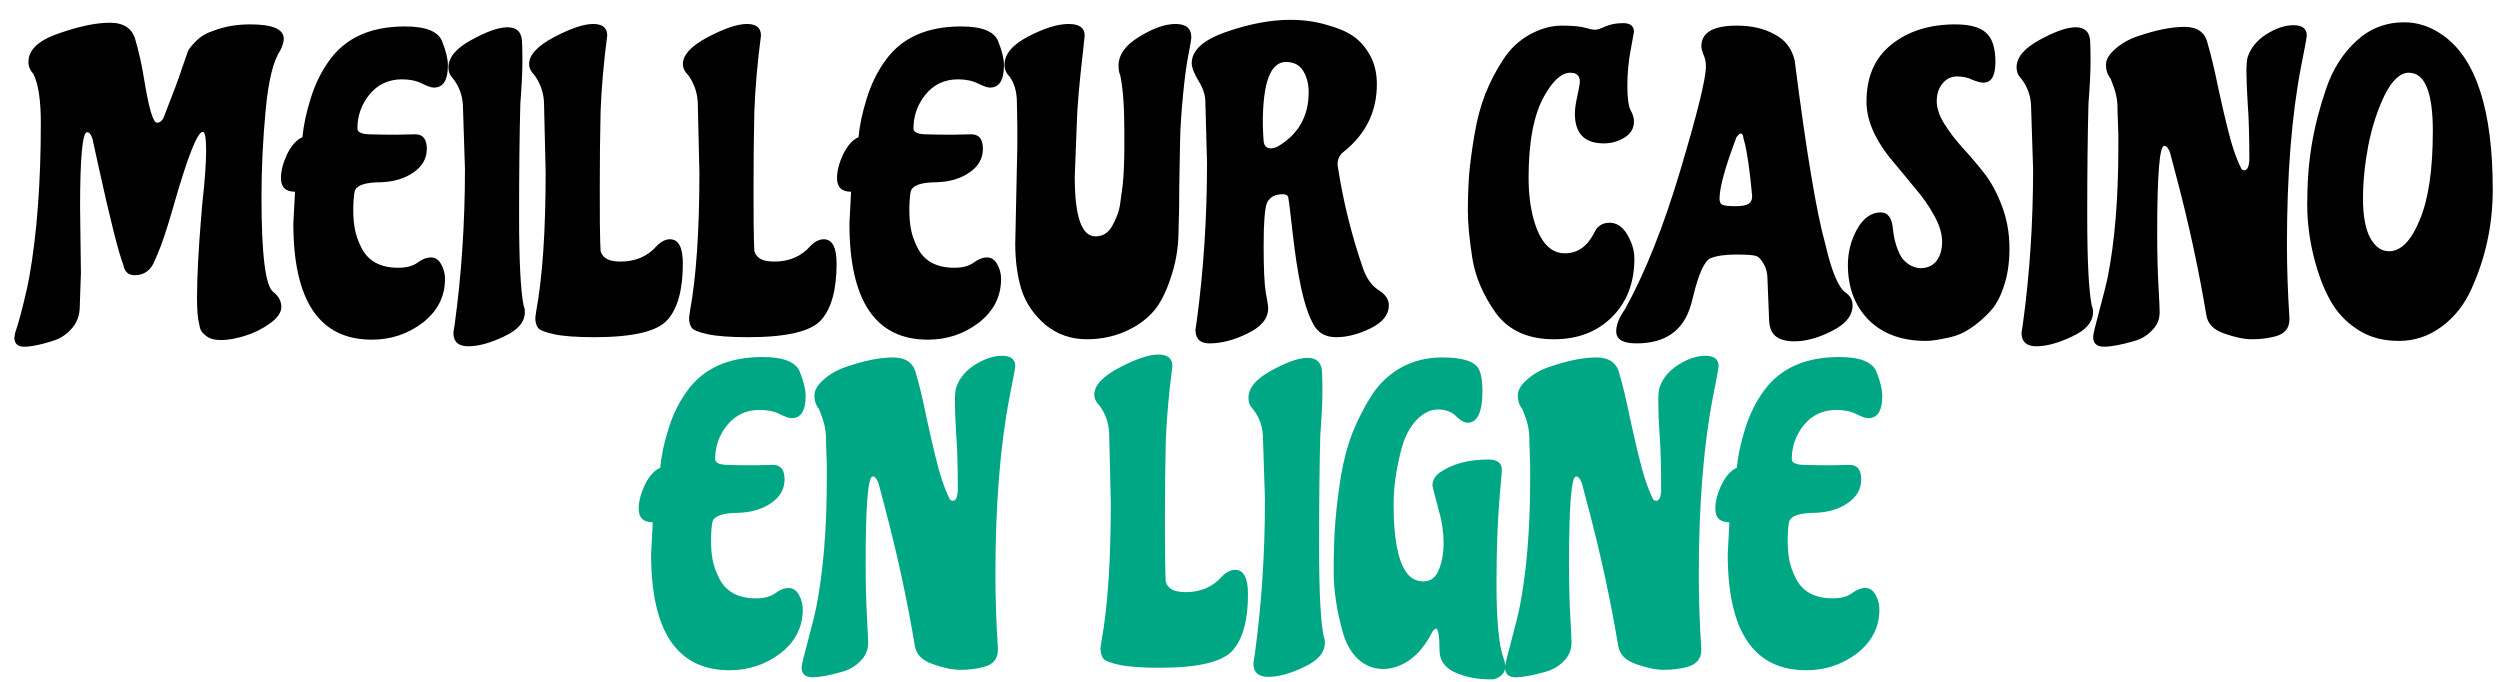 <svg width="121" height="33" viewBox="0 0 121 33" fill="none" xmlns="http://www.w3.org/2000/svg">
<path d="M3.876 10.04L3.916 13.22L3.856 14.96C3.83 15.347 3.69 15.673 3.436 15.94C3.196 16.207 2.903 16.393 2.556 16.5C1.97 16.687 1.51 16.78 1.176 16.78C0.856 16.78 0.696 16.633 0.696 16.34L0.736 16.1C0.896 15.647 1.09 14.92 1.316 13.92L1.416 13.42C1.79 11.313 1.976 8.82 1.976 5.94C1.976 4.847 1.856 4.06 1.616 3.58C1.456 3.407 1.376 3.213 1.376 3C1.376 2.413 1.863 1.953 2.836 1.62C3.823 1.273 4.65 1.1 5.316 1.1C5.996 1.1 6.41 1.38 6.556 1.94C6.73 2.54 6.87 3.173 6.976 3.84C7.203 5.24 7.41 5.94 7.596 5.94C7.73 5.94 7.836 5.86 7.916 5.7C8.383 4.513 8.683 3.707 8.816 3.28C8.963 2.853 9.056 2.587 9.096 2.48C9.136 2.373 9.27 2.207 9.496 1.98C9.723 1.753 10.01 1.587 10.356 1.48C10.876 1.28 11.463 1.18 12.116 1.18C13.196 1.18 13.736 1.413 13.736 1.88C13.736 2.027 13.676 2.22 13.556 2.46C13.223 2.953 12.99 3.913 12.856 5.34C12.723 6.767 12.656 8.173 12.656 9.56C12.656 12.347 12.85 13.873 13.236 14.14C13.49 14.34 13.616 14.58 13.616 14.86C13.616 15.127 13.43 15.393 13.056 15.66C12.683 15.927 12.276 16.127 11.836 16.26C11.396 16.393 11.016 16.46 10.696 16.46C10.39 16.46 10.15 16.393 9.976 16.26C9.803 16.127 9.703 15.993 9.676 15.86L9.636 15.66C9.57 15.433 9.536 15.013 9.536 14.4C9.536 13.413 9.603 12.12 9.736 10.52L9.796 9.8C9.916 8.733 9.976 7.9 9.976 7.3C9.976 6.687 9.923 6.38 9.816 6.38C9.55 6.38 9.063 7.627 8.356 10.12C8.063 11.133 7.816 11.867 7.616 12.32L7.496 12.6C7.31 13.08 6.983 13.32 6.516 13.32C6.37 13.32 6.25 13.28 6.156 13.2C6.063 13.12 6.003 13 5.976 12.84C5.736 12.227 5.33 10.613 4.756 8L4.476 6.72C4.41 6.507 4.323 6.4 4.216 6.4C3.99 6.4 3.876 7.613 3.876 10.04ZM19.178 6.52L20.098 6.5C20.471 6.5 20.658 6.733 20.658 7.2C20.658 7.667 20.445 8.047 20.018 8.34C19.605 8.633 19.085 8.793 18.458 8.82C17.645 8.82 17.212 8.98 17.158 9.3C17.118 9.553 17.098 9.847 17.098 10.18C17.098 10.513 17.125 10.82 17.178 11.1C17.232 11.38 17.331 11.667 17.478 11.96C17.798 12.627 18.398 12.96 19.278 12.96C19.665 12.96 19.971 12.88 20.198 12.72C20.425 12.547 20.645 12.46 20.858 12.46C21.072 12.46 21.238 12.573 21.358 12.8C21.478 13.013 21.538 13.247 21.538 13.5C21.538 14.353 21.178 15.06 20.458 15.62C19.738 16.167 18.918 16.44 17.998 16.44C15.465 16.44 14.198 14.567 14.198 10.82L14.278 9.28C13.825 9.28 13.598 9.06 13.598 8.62C13.598 8.273 13.698 7.887 13.898 7.46C14.111 7.033 14.358 6.76 14.638 6.64C14.691 6.067 14.825 5.44 15.038 4.76C15.252 4.067 15.558 3.447 15.958 2.9C16.745 1.82 17.958 1.28 19.598 1.28C20.611 1.28 21.212 1.52 21.398 2C21.585 2.467 21.678 2.853 21.678 3.16C21.678 3.88 21.451 4.24 20.998 4.24C20.878 4.24 20.685 4.173 20.418 4.04C20.151 3.907 19.831 3.84 19.458 3.84C18.805 3.84 18.278 4.087 17.878 4.58C17.491 5.06 17.298 5.607 17.298 6.22C17.298 6.393 17.485 6.487 17.858 6.5C18.245 6.513 18.685 6.52 19.178 6.52ZM25.404 15.1C25.404 15.58 25.07 15.973 24.404 16.28C23.737 16.6 23.157 16.76 22.664 16.76C22.184 16.76 21.944 16.54 21.944 16.1L22.004 15.72C22.337 13.307 22.504 10.793 22.504 8.18L22.404 5.08C22.377 4.6 22.217 4.173 21.924 3.8C21.777 3.653 21.704 3.473 21.704 3.26C21.704 2.78 22.07 2.34 22.804 1.94C23.55 1.527 24.137 1.32 24.564 1.32C25.004 1.32 25.237 1.54 25.264 1.98C25.277 2.14 25.284 2.473 25.284 2.98C25.284 3.473 25.25 4.153 25.184 5.02C25.144 6.473 25.124 8.287 25.124 10.46C25.124 12.62 25.197 14.067 25.344 14.8C25.384 14.88 25.404 14.98 25.404 15.1ZM33.049 12.76C33.049 14.013 32.803 14.92 32.309 15.48C31.816 16.04 30.636 16.32 28.769 16.32C27.916 16.32 27.269 16.273 26.829 16.18C26.403 16.087 26.143 15.987 26.049 15.88C25.956 15.76 25.909 15.593 25.909 15.38L25.949 15.08C26.256 13.427 26.409 11.18 26.409 8.34L26.329 4.94C26.303 4.46 26.149 4.027 25.869 3.64C25.696 3.467 25.609 3.287 25.609 3.1C25.609 2.66 26.009 2.227 26.809 1.8C27.623 1.373 28.256 1.16 28.709 1.16C29.163 1.16 29.389 1.347 29.389 1.72C29.216 3.053 29.109 4.273 29.069 5.38C29.043 6.473 29.029 7.727 29.029 9.14C29.029 10.54 29.036 11.387 29.049 11.68C29.063 11.973 29.069 12.133 29.069 12.16C29.083 12.187 29.103 12.233 29.129 12.3C29.169 12.367 29.223 12.427 29.289 12.48C29.449 12.6 29.696 12.66 30.029 12.66C30.763 12.66 31.349 12.407 31.789 11.9C32.003 11.687 32.216 11.58 32.429 11.58C32.843 11.58 33.049 11.973 33.049 12.76ZM40.491 12.76C40.491 14.013 40.244 14.92 39.751 15.48C39.257 16.04 38.077 16.32 36.211 16.32C35.357 16.32 34.711 16.273 34.271 16.18C33.844 16.087 33.584 15.987 33.491 15.88C33.397 15.76 33.351 15.593 33.351 15.38L33.391 15.08C33.697 13.427 33.851 11.18 33.851 8.34L33.771 4.94C33.744 4.46 33.591 4.027 33.311 3.64C33.137 3.467 33.051 3.287 33.051 3.1C33.051 2.66 33.451 2.227 34.251 1.8C35.064 1.373 35.697 1.16 36.151 1.16C36.604 1.16 36.831 1.347 36.831 1.72C36.657 3.053 36.551 4.273 36.511 5.38C36.484 6.473 36.471 7.727 36.471 9.14C36.471 10.54 36.477 11.387 36.491 11.68C36.504 11.973 36.511 12.133 36.511 12.16C36.524 12.187 36.544 12.233 36.571 12.3C36.611 12.367 36.664 12.427 36.731 12.48C36.891 12.6 37.137 12.66 37.471 12.66C38.204 12.66 38.791 12.407 39.231 11.9C39.444 11.687 39.657 11.58 39.871 11.58C40.284 11.58 40.491 11.973 40.491 12.76ZM46.092 6.52L47.012 6.5C47.386 6.5 47.572 6.733 47.572 7.2C47.572 7.667 47.359 8.047 46.932 8.34C46.519 8.633 45.999 8.793 45.372 8.82C44.559 8.82 44.126 8.98 44.072 9.3C44.032 9.553 44.012 9.847 44.012 10.18C44.012 10.513 44.039 10.82 44.092 11.1C44.145 11.38 44.245 11.667 44.392 11.96C44.712 12.627 45.312 12.96 46.192 12.96C46.579 12.96 46.886 12.88 47.112 12.72C47.339 12.547 47.559 12.46 47.772 12.46C47.986 12.46 48.152 12.573 48.272 12.8C48.392 13.013 48.452 13.247 48.452 13.5C48.452 14.353 48.092 15.06 47.372 15.62C46.652 16.167 45.832 16.44 44.912 16.44C42.379 16.44 41.112 14.567 41.112 10.82L41.192 9.28C40.739 9.28 40.512 9.06 40.512 8.62C40.512 8.273 40.612 7.887 40.812 7.46C41.026 7.033 41.272 6.76 41.552 6.64C41.605 6.067 41.739 5.44 41.952 4.76C42.166 4.067 42.472 3.447 42.872 2.9C43.659 1.82 44.872 1.28 46.512 1.28C47.526 1.28 48.126 1.52 48.312 2C48.499 2.467 48.592 2.853 48.592 3.16C48.592 3.88 48.365 4.24 47.912 4.24C47.792 4.24 47.599 4.173 47.332 4.04C47.066 3.907 46.745 3.84 46.372 3.84C45.719 3.84 45.192 4.087 44.792 4.58C44.406 5.06 44.212 5.607 44.212 6.22C44.212 6.393 44.399 6.487 44.772 6.5C45.159 6.513 45.599 6.52 46.092 6.52ZM52.118 5.96L52.018 8.56C52.018 10.48 52.351 11.44 53.018 11.44C53.364 11.44 53.631 11.28 53.818 10.96C54.044 10.56 54.178 10.187 54.218 9.84C54.271 9.48 54.311 9.187 54.338 8.96C54.364 8.733 54.384 8.447 54.398 8.1C54.411 7.74 54.418 7.447 54.418 7.22V6.34C54.418 5.153 54.351 4.253 54.218 3.64C54.164 3.52 54.138 3.367 54.138 3.18C54.138 2.647 54.471 2.18 55.138 1.78C55.804 1.367 56.391 1.16 56.898 1.16C57.404 1.16 57.658 1.373 57.658 1.8C57.658 1.907 57.611 2.193 57.518 2.66C57.424 3.127 57.338 3.773 57.258 4.6C57.178 5.427 57.131 6.14 57.118 6.74C57.104 7.327 57.091 8.053 57.078 8.92C57.078 9.773 57.064 10.573 57.038 11.32C57.024 12.053 56.898 12.767 56.658 13.46C56.431 14.153 56.158 14.687 55.838 15.06C55.518 15.42 55.144 15.707 54.718 15.92C54.078 16.253 53.371 16.42 52.598 16.42C51.838 16.42 51.171 16.187 50.598 15.72C50.038 15.24 49.651 14.673 49.438 14.02C49.238 13.353 49.138 12.613 49.138 11.8L49.238 7.1V6.08L49.218 4.98C49.218 4.447 49.098 4.02 48.858 3.7C48.698 3.54 48.618 3.353 48.618 3.14C48.618 2.62 49.004 2.16 49.778 1.76C50.551 1.36 51.198 1.16 51.718 1.16C52.238 1.16 52.498 1.347 52.498 1.72C52.498 1.747 52.471 2 52.418 2.48C52.231 4.107 52.131 5.267 52.118 5.96ZM61.96 7.02C62.88 6.433 63.34 5.58 63.34 4.46C63.34 4.073 63.254 3.733 63.08 3.44C62.907 3.147 62.627 3 62.24 3C61.493 3 61.12 3.987 61.12 5.96C61.12 6.147 61.133 6.44 61.16 6.84C61.187 7.067 61.307 7.18 61.52 7.18C61.654 7.18 61.8 7.127 61.96 7.02ZM65.04 7.34C64.84 7.487 64.74 7.687 64.74 7.94C64.74 8.02 64.747 8.08 64.76 8.12C65.013 9.76 65.413 11.373 65.96 12.96C66.133 13.467 66.387 13.827 66.72 14.04C67.053 14.24 67.22 14.487 67.22 14.78C67.22 15.233 66.92 15.607 66.32 15.9C65.734 16.18 65.187 16.32 64.68 16.32C64.133 16.32 63.754 16.093 63.54 15.64C63.5 15.573 63.48 15.533 63.48 15.52C63.107 14.8 62.8 13.373 62.56 11.24C62.453 10.28 62.387 9.74 62.36 9.62C62.36 9.473 62.267 9.4 62.08 9.4C61.707 9.4 61.453 9.54 61.32 9.82C61.214 10.1 61.16 10.787 61.16 11.88C61.16 12.973 61.194 13.727 61.26 14.14C61.34 14.553 61.38 14.813 61.38 14.92C61.38 15.413 61.047 15.82 60.38 16.14C59.727 16.46 59.114 16.62 58.54 16.62C58.087 16.62 57.86 16.4 57.86 15.96L57.92 15.56C58.254 13.08 58.42 10.52 58.42 7.88L58.34 4.94C58.34 4.607 58.227 4.26 58 3.9C57.787 3.54 57.68 3.26 57.68 3.06C57.68 2.433 58.24 1.927 59.36 1.54C60.48 1.153 61.507 0.96 62.44 0.96C63.08 0.96 63.667 1.04 64.2 1.2C64.747 1.347 65.174 1.527 65.48 1.74C65.8 1.953 66.073 2.26 66.3 2.66C66.527 3.06 66.64 3.533 66.64 4.08C66.64 5.4 66.107 6.487 65.04 7.34ZM79.104 12.52C79.104 13.68 78.744 14.62 78.024 15.34C77.304 16.06 76.364 16.42 75.204 16.42C73.964 16.42 73.03 16 72.404 15.16C71.79 14.293 71.41 13.413 71.264 12.52C71.117 11.573 71.044 10.807 71.044 10.22C71.044 9.633 71.064 9.047 71.104 8.46C71.157 7.873 71.244 7.227 71.364 6.52C71.484 5.8 71.657 5.147 71.884 4.56C72.124 3.96 72.41 3.407 72.744 2.9C73.077 2.38 73.504 1.973 74.024 1.68C74.557 1.387 75.077 1.24 75.584 1.24C76.104 1.24 76.477 1.273 76.704 1.34C76.944 1.407 77.11 1.44 77.204 1.44C77.31 1.44 77.477 1.387 77.704 1.28C77.944 1.173 78.23 1.12 78.564 1.12C78.91 1.12 79.084 1.26 79.084 1.54C79.084 1.553 79.03 1.847 78.924 2.42C78.817 2.98 78.764 3.56 78.764 4.16C78.764 4.747 78.817 5.14 78.924 5.34C79.03 5.527 79.084 5.707 79.084 5.88C79.084 6.213 78.93 6.473 78.624 6.66C78.317 6.847 77.984 6.94 77.624 6.94C76.69 6.94 76.224 6.46 76.224 5.5C76.224 5.287 76.264 5 76.344 4.64C76.424 4.28 76.464 4.047 76.464 3.94C76.464 3.66 76.31 3.52 76.004 3.52C75.577 3.52 75.15 3.907 74.724 4.68C74.23 5.573 73.984 6.88 73.984 8.6C73.984 9.347 74.064 10.013 74.224 10.6C74.53 11.707 75.037 12.26 75.744 12.26C76.357 12.26 76.83 11.927 77.164 11.26C77.31 10.94 77.557 10.78 77.904 10.78C78.25 10.78 78.537 10.973 78.764 11.36C78.99 11.747 79.104 12.133 79.104 12.52ZM89.326 14.16C89.552 14.32 89.665 14.527 89.665 14.78C89.665 15.273 89.332 15.687 88.665 16.02C88.012 16.353 87.406 16.52 86.846 16.52C86.406 16.52 86.085 16.42 85.885 16.22C85.725 16.06 85.639 15.827 85.626 15.52C85.612 15.2 85.599 14.86 85.585 14.5C85.572 14.14 85.559 13.813 85.546 13.52C85.546 13.227 85.486 12.98 85.365 12.78C85.246 12.567 85.132 12.44 85.025 12.4C84.906 12.347 84.572 12.32 84.025 12.32C83.492 12.32 83.079 12.38 82.785 12.5C82.492 12.633 82.212 13.253 81.945 14.36C81.879 14.627 81.839 14.773 81.826 14.8C81.466 16.013 80.592 16.62 79.206 16.62C78.552 16.62 78.225 16.427 78.225 16.04C78.225 15.76 78.332 15.453 78.546 15.12L78.665 14.94C79.652 13.14 80.546 10.887 81.346 8.18C82.159 5.46 82.566 3.807 82.566 3.22C82.566 2.993 82.525 2.8 82.445 2.64C82.379 2.467 82.346 2.333 82.346 2.24C82.346 1.573 82.919 1.24 84.066 1.24C84.772 1.24 85.379 1.38 85.885 1.66C86.406 1.927 86.732 2.353 86.865 2.94C87.425 7.34 87.919 10.3 88.346 11.82C88.652 13.14 88.979 13.92 89.326 14.16ZM84.385 6.7C84.372 6.54 84.326 6.46 84.246 6.46C84.206 6.46 84.139 6.52 84.046 6.64C83.499 8.08 83.225 9.073 83.225 9.62C83.225 9.78 83.279 9.88 83.385 9.92C83.492 9.96 83.692 9.98 83.986 9.98C84.279 9.98 84.486 9.947 84.606 9.88C84.739 9.8 84.805 9.673 84.805 9.5C84.699 8.327 84.579 7.467 84.445 6.92L84.385 6.7ZM96.018 8.36C96.365 8.8 96.658 9.34 96.898 9.98C97.138 10.62 97.258 11.3 97.258 12.02C97.258 12.727 97.165 13.347 96.978 13.88C96.805 14.413 96.565 14.833 96.258 15.14C95.965 15.447 95.665 15.7 95.358 15.9C95.065 16.1 94.745 16.24 94.398 16.32C93.878 16.44 93.485 16.5 93.218 16.5C92.045 16.5 91.118 16.16 90.438 15.48C89.771 14.8 89.438 13.913 89.438 12.82C89.438 12.207 89.585 11.633 89.878 11.1C90.185 10.553 90.571 10.28 91.038 10.28C91.198 10.28 91.325 10.34 91.418 10.46C91.525 10.58 91.591 10.787 91.618 11.08C91.645 11.373 91.705 11.66 91.798 11.94C91.891 12.207 91.991 12.407 92.098 12.54C92.205 12.66 92.325 12.76 92.458 12.84C92.645 12.933 92.805 12.98 92.938 12.98C93.271 12.98 93.531 12.867 93.718 12.64C93.905 12.4 93.998 12.087 93.998 11.7C93.998 11.313 93.871 10.893 93.618 10.44C93.365 9.973 93.058 9.533 92.698 9.12C92.351 8.693 91.998 8.267 91.638 7.84C90.771 6.813 90.338 5.84 90.338 4.92C90.338 3.72 90.738 2.8 91.538 2.16C92.351 1.507 93.385 1.18 94.638 1.18C95.331 1.18 95.825 1.313 96.118 1.58C96.425 1.847 96.578 2.32 96.578 3C96.578 3.667 96.385 4 95.998 4C95.865 4 95.685 3.953 95.458 3.86C95.245 3.753 94.998 3.7 94.718 3.7C94.438 3.7 94.205 3.813 94.018 4.04C93.831 4.267 93.738 4.553 93.738 4.9C93.738 5.233 93.858 5.593 94.098 5.98C94.338 6.367 94.631 6.753 94.978 7.14C95.325 7.513 95.671 7.92 96.018 8.36ZM101.302 15.1C101.302 15.58 100.969 15.973 100.302 16.28C99.635 16.6 99.055 16.76 98.562 16.76C98.082 16.76 97.842 16.54 97.842 16.1L97.902 15.72C98.235 13.307 98.402 10.793 98.402 8.18L98.302 5.08C98.275 4.6 98.115 4.173 97.822 3.8C97.675 3.653 97.602 3.473 97.602 3.26C97.602 2.78 97.969 2.34 98.702 1.94C99.449 1.527 100.035 1.32 100.462 1.32C100.902 1.32 101.135 1.54 101.162 1.98C101.175 2.14 101.182 2.473 101.182 2.98C101.182 3.473 101.149 4.153 101.082 5.02C101.042 6.473 101.022 8.287 101.022 10.46C101.022 12.62 101.095 14.067 101.242 14.8C101.282 14.88 101.302 14.98 101.302 15.1ZM102.528 6.52L102.488 5.34V5.22C102.488 4.833 102.401 4.427 102.228 4L102.148 3.8C102.001 3.613 101.928 3.393 101.928 3.14C101.928 2.887 102.074 2.633 102.368 2.38C102.661 2.113 103.021 1.907 103.448 1.76C104.341 1.453 105.101 1.3 105.728 1.3C106.354 1.3 106.728 1.567 106.848 2.1C107.008 2.633 107.181 3.36 107.368 4.28C107.568 5.187 107.708 5.793 107.788 6.1C108.001 6.993 108.234 7.687 108.488 8.18C108.528 8.22 108.574 8.24 108.628 8.24C108.761 8.24 108.841 8.087 108.868 7.78C108.868 6.58 108.841 5.653 108.788 5C108.748 4.333 108.728 3.827 108.728 3.48C108.728 3.12 108.748 2.88 108.788 2.76C108.934 2.32 109.234 1.953 109.688 1.66C110.154 1.367 110.594 1.22 111.008 1.22C111.434 1.22 111.648 1.387 111.648 1.72C111.648 1.8 111.554 2.307 111.368 3.24C110.914 5.6 110.688 8.467 110.688 11.84C110.688 12.96 110.728 14.14 110.808 15.38V15.46C110.808 15.887 110.581 16.16 110.128 16.28C109.781 16.373 109.408 16.42 109.008 16.42C108.621 16.42 108.168 16.327 107.648 16.14C107.141 15.967 106.854 15.673 106.788 15.26C106.414 13.02 105.928 10.773 105.328 8.52L105.028 7.38C104.948 7.167 104.854 7.06 104.748 7.06C104.521 7.06 104.408 8.46 104.408 11.26C104.408 12.22 104.428 13.067 104.468 13.8C104.508 14.533 104.528 14.967 104.528 15.1C104.528 15.46 104.401 15.76 104.148 16C103.908 16.253 103.608 16.427 103.248 16.52C102.648 16.693 102.174 16.78 101.828 16.78C101.481 16.78 101.308 16.62 101.308 16.3C101.308 16.193 101.414 15.747 101.628 14.96C101.841 14.16 101.968 13.653 102.008 13.44C102.354 11.707 102.528 9.607 102.528 7.14V6.52ZM116.369 1.08C117.022 1.08 117.642 1.287 118.229 1.7C119.842 2.833 120.649 5.327 120.649 9.18C120.649 10.86 120.309 12.453 119.629 13.96C119.295 14.72 118.815 15.333 118.189 15.8C117.562 16.267 116.869 16.5 116.109 16.5C115.362 16.5 114.722 16.333 114.189 16C113.669 15.68 113.249 15.273 112.929 14.78C112.622 14.287 112.369 13.72 112.169 13.08C111.835 12 111.669 10.94 111.669 9.9C111.669 8.847 111.742 7.88 111.889 7C112.035 6.12 112.269 5.213 112.589 4.28C112.909 3.347 113.395 2.58 114.049 1.98C114.702 1.38 115.475 1.08 116.369 1.08ZM116.589 3.52C116.175 3.52 115.789 3.873 115.429 4.58C115.082 5.287 114.815 6.1 114.629 7.02C114.455 7.94 114.369 8.807 114.369 9.62C114.369 10.433 114.482 11.06 114.709 11.5C114.949 11.94 115.255 12.16 115.629 12.16C116.202 12.16 116.695 11.66 117.109 10.66C117.535 9.66 117.749 8.22 117.749 6.34C117.749 4.46 117.362 3.52 116.589 3.52Z" fill="black"/>
<path d="M36.493 22.52L37.413 22.5C37.786 22.5 37.973 22.733 37.973 23.2C37.973 23.667 37.759 24.047 37.333 24.34C36.919 24.633 36.399 24.793 35.773 24.82C34.959 24.82 34.526 24.98 34.473 25.3C34.433 25.553 34.413 25.847 34.413 26.18C34.413 26.513 34.439 26.82 34.493 27.1C34.546 27.38 34.646 27.667 34.793 27.96C35.113 28.627 35.713 28.96 36.593 28.96C36.979 28.96 37.286 28.88 37.513 28.72C37.739 28.547 37.959 28.46 38.173 28.46C38.386 28.46 38.553 28.573 38.673 28.8C38.793 29.013 38.853 29.247 38.853 29.5C38.853 30.353 38.493 31.06 37.773 31.62C37.053 32.167 36.233 32.44 35.313 32.44C32.779 32.44 31.513 30.567 31.513 26.82L31.593 25.28C31.139 25.28 30.913 25.06 30.913 24.62C30.913 24.273 31.013 23.887 31.213 23.46C31.426 23.033 31.673 22.76 31.953 22.64C32.006 22.067 32.139 21.44 32.353 20.76C32.566 20.067 32.873 19.447 33.273 18.9C34.059 17.82 35.273 17.28 36.913 17.28C37.926 17.28 38.526 17.52 38.713 18C38.899 18.467 38.993 18.853 38.993 19.16C38.993 19.88 38.766 20.24 38.313 20.24C38.193 20.24 37.999 20.173 37.733 20.04C37.466 19.907 37.146 19.84 36.773 19.84C36.119 19.84 35.593 20.087 35.193 20.58C34.806 21.06 34.613 21.607 34.613 22.22C34.613 22.393 34.799 22.487 35.173 22.5C35.559 22.513 35.999 22.52 36.493 22.52ZM40.018 22.52L39.978 21.34V21.22C39.978 20.833 39.891 20.427 39.718 20L39.638 19.8C39.491 19.613 39.418 19.393 39.418 19.14C39.418 18.887 39.565 18.633 39.858 18.38C40.151 18.113 40.511 17.907 40.938 17.76C41.831 17.453 42.591 17.3 43.218 17.3C43.845 17.3 44.218 17.567 44.338 18.1C44.498 18.633 44.671 19.36 44.858 20.28C45.058 21.187 45.198 21.793 45.278 22.1C45.491 22.993 45.725 23.687 45.978 24.18C46.018 24.22 46.065 24.24 46.118 24.24C46.251 24.24 46.331 24.087 46.358 23.78C46.358 22.58 46.331 21.653 46.278 21C46.238 20.333 46.218 19.827 46.218 19.48C46.218 19.12 46.238 18.88 46.278 18.76C46.425 18.32 46.725 17.953 47.178 17.66C47.645 17.367 48.085 17.22 48.498 17.22C48.925 17.22 49.138 17.387 49.138 17.72C49.138 17.8 49.045 18.307 48.858 19.24C48.405 21.6 48.178 24.467 48.178 27.84C48.178 28.96 48.218 30.14 48.298 31.38V31.46C48.298 31.887 48.071 32.16 47.618 32.28C47.271 32.373 46.898 32.42 46.498 32.42C46.111 32.42 45.658 32.327 45.138 32.14C44.631 31.967 44.345 31.673 44.278 31.26C43.905 29.02 43.418 26.773 42.818 24.52L42.518 23.38C42.438 23.167 42.345 23.06 42.238 23.06C42.011 23.06 41.898 24.46 41.898 27.26C41.898 28.22 41.918 29.067 41.958 29.8C41.998 30.533 42.018 30.967 42.018 31.1C42.018 31.46 41.891 31.76 41.638 32C41.398 32.253 41.098 32.427 40.738 32.52C40.138 32.693 39.665 32.78 39.318 32.78C38.971 32.78 38.798 32.62 38.798 32.3C38.798 32.193 38.905 31.747 39.118 30.96C39.331 30.16 39.458 29.653 39.498 29.44C39.845 27.707 40.018 25.607 40.018 23.14V22.52ZM60.403 28.76C60.403 30.013 60.156 30.92 59.663 31.48C59.17 32.04 57.99 32.32 56.123 32.32C55.27 32.32 54.623 32.273 54.183 32.18C53.756 32.087 53.496 31.987 53.403 31.88C53.31 31.76 53.263 31.593 53.263 31.38L53.303 31.08C53.61 29.427 53.763 27.18 53.763 24.34L53.683 20.94C53.656 20.46 53.503 20.027 53.223 19.64C53.05 19.467 52.963 19.287 52.963 19.1C52.963 18.66 53.363 18.227 54.163 17.8C54.976 17.373 55.61 17.16 56.063 17.16C56.516 17.16 56.743 17.347 56.743 17.72C56.57 19.053 56.463 20.273 56.423 21.38C56.396 22.473 56.383 23.727 56.383 25.14C56.383 26.54 56.39 27.387 56.403 27.68C56.416 27.973 56.423 28.133 56.423 28.16C56.436 28.187 56.456 28.233 56.483 28.3C56.523 28.367 56.576 28.427 56.643 28.48C56.803 28.6 57.05 28.66 57.383 28.66C58.116 28.66 58.703 28.407 59.143 27.9C59.356 27.687 59.57 27.58 59.783 27.58C60.196 27.58 60.403 27.973 60.403 28.76ZM64.124 31.1C64.124 31.58 63.791 31.973 63.124 32.28C62.458 32.6 61.878 32.76 61.384 32.76C60.904 32.76 60.664 32.54 60.664 32.1L60.724 31.72C61.058 29.307 61.224 26.793 61.224 24.18L61.124 21.08C61.098 20.6 60.938 20.173 60.644 19.8C60.498 19.653 60.424 19.473 60.424 19.26C60.424 18.78 60.791 18.34 61.524 17.94C62.271 17.527 62.858 17.32 63.284 17.32C63.724 17.32 63.958 17.54 63.984 17.98C63.998 18.14 64.004 18.473 64.004 18.98C64.004 19.473 63.971 20.153 63.904 21.02C63.864 22.473 63.844 24.287 63.844 26.46C63.844 28.62 63.918 30.067 64.064 30.8C64.104 30.88 64.124 30.98 64.124 31.1ZM72.65 23.28C72.503 24.76 72.43 26.407 72.43 28.22C72.43 30.02 72.543 31.233 72.77 31.86C72.823 31.98 72.85 32.12 72.85 32.28C72.85 32.453 72.783 32.593 72.65 32.7C72.517 32.807 72.383 32.867 72.25 32.88H72.03C71.403 32.867 70.85 32.747 70.37 32.52C69.903 32.293 69.67 31.933 69.67 31.44C69.67 30.76 69.61 30.42 69.49 30.42L69.35 30.54C68.897 31.447 68.317 32.02 67.61 32.26C67.383 32.34 67.17 32.38 66.97 32.38C66.477 32.38 66.057 32.213 65.71 31.88C65.363 31.547 65.117 31.093 64.97 30.52C64.69 29.52 64.55 28.56 64.55 27.64C64.55 26.707 64.577 25.913 64.63 25.26C64.683 24.607 64.77 23.887 64.89 23.1C65.023 22.3 65.217 21.573 65.47 20.92C65.737 20.267 66.05 19.66 66.41 19.1C66.783 18.54 67.257 18.1 67.83 17.78C68.417 17.46 69.077 17.3 69.81 17.3C70.85 17.3 71.45 17.513 71.61 17.94C71.703 18.167 71.75 18.493 71.75 18.92C71.75 19.947 71.51 20.46 71.03 20.46C70.87 20.46 70.683 20.353 70.47 20.14C70.257 19.927 69.963 19.82 69.59 19.82C69.23 19.82 68.883 19.993 68.55 20.34C68.23 20.687 67.997 21.127 67.85 21.66C67.583 22.633 67.45 23.553 67.45 24.42C67.45 26.007 67.65 27.093 68.05 27.68C68.263 27.987 68.543 28.14 68.89 28.14C69.237 28.14 69.483 27.96 69.63 27.6C69.79 27.227 69.87 26.78 69.87 26.26C69.87 25.74 69.777 25.16 69.59 24.52C69.417 23.88 69.33 23.54 69.33 23.5C69.33 23.26 69.443 23.053 69.67 22.88C70.283 22.453 71.07 22.24 72.03 22.24C72.47 22.24 72.69 22.407 72.69 22.74L72.65 23.28ZM74.061 22.52L74.021 21.34V21.22C74.021 20.833 73.934 20.427 73.761 20L73.681 19.8C73.534 19.613 73.461 19.393 73.461 19.14C73.461 18.887 73.608 18.633 73.901 18.38C74.194 18.113 74.554 17.907 74.981 17.76C75.874 17.453 76.634 17.3 77.261 17.3C77.888 17.3 78.261 17.567 78.381 18.1C78.541 18.633 78.714 19.36 78.901 20.28C79.101 21.187 79.241 21.793 79.321 22.1C79.534 22.993 79.768 23.687 80.021 24.18C80.061 24.22 80.108 24.24 80.161 24.24C80.294 24.24 80.374 24.087 80.401 23.78C80.401 22.58 80.374 21.653 80.321 21C80.281 20.333 80.261 19.827 80.261 19.48C80.261 19.12 80.281 18.88 80.321 18.76C80.468 18.32 80.768 17.953 81.221 17.66C81.688 17.367 82.128 17.22 82.541 17.22C82.968 17.22 83.181 17.387 83.181 17.72C83.181 17.8 83.088 18.307 82.901 19.24C82.448 21.6 82.221 24.467 82.221 27.84C82.221 28.96 82.261 30.14 82.341 31.38V31.46C82.341 31.887 82.114 32.16 81.661 32.28C81.314 32.373 80.941 32.42 80.541 32.42C80.154 32.42 79.701 32.327 79.181 32.14C78.674 31.967 78.388 31.673 78.321 31.26C77.948 29.02 77.461 26.773 76.861 24.52L76.561 23.38C76.481 23.167 76.388 23.06 76.281 23.06C76.054 23.06 75.941 24.46 75.941 27.26C75.941 28.22 75.961 29.067 76.001 29.8C76.041 30.533 76.061 30.967 76.061 31.1C76.061 31.46 75.934 31.76 75.681 32C75.441 32.253 75.141 32.427 74.781 32.52C74.181 32.693 73.708 32.78 73.361 32.78C73.014 32.78 72.841 32.62 72.841 32.3C72.841 32.193 72.948 31.747 73.161 30.96C73.374 30.16 73.501 29.653 73.541 29.44C73.888 27.707 74.061 25.607 74.061 23.14V22.52ZM88.602 22.52L89.522 22.5C89.895 22.5 90.082 22.733 90.082 23.2C90.082 23.667 89.869 24.047 89.442 24.34C89.029 24.633 88.509 24.793 87.882 24.82C87.069 24.82 86.635 24.98 86.582 25.3C86.542 25.553 86.522 25.847 86.522 26.18C86.522 26.513 86.549 26.82 86.602 27.1C86.655 27.38 86.755 27.667 86.902 27.96C87.222 28.627 87.822 28.96 88.702 28.96C89.089 28.96 89.395 28.88 89.622 28.72C89.849 28.547 90.069 28.46 90.282 28.46C90.495 28.46 90.662 28.573 90.782 28.8C90.902 29.013 90.962 29.247 90.962 29.5C90.962 30.353 90.602 31.06 89.882 31.62C89.162 32.167 88.342 32.44 87.422 32.44C84.889 32.44 83.622 30.567 83.622 26.82L83.702 25.28C83.249 25.28 83.022 25.06 83.022 24.62C83.022 24.273 83.122 23.887 83.322 23.46C83.535 23.033 83.782 22.76 84.062 22.64C84.115 22.067 84.249 21.44 84.462 20.76C84.675 20.067 84.982 19.447 85.382 18.9C86.169 17.82 87.382 17.28 89.022 17.28C90.035 17.28 90.635 17.52 90.822 18C91.009 18.467 91.102 18.853 91.102 19.16C91.102 19.88 90.875 20.24 90.422 20.24C90.302 20.24 90.109 20.173 89.842 20.04C89.575 19.907 89.255 19.84 88.882 19.84C88.229 19.84 87.702 20.087 87.302 20.58C86.915 21.06 86.722 21.607 86.722 22.22C86.722 22.393 86.909 22.487 87.282 22.5C87.669 22.513 88.109 22.52 88.602 22.52Z" fill="#00A785"/>
</svg>
